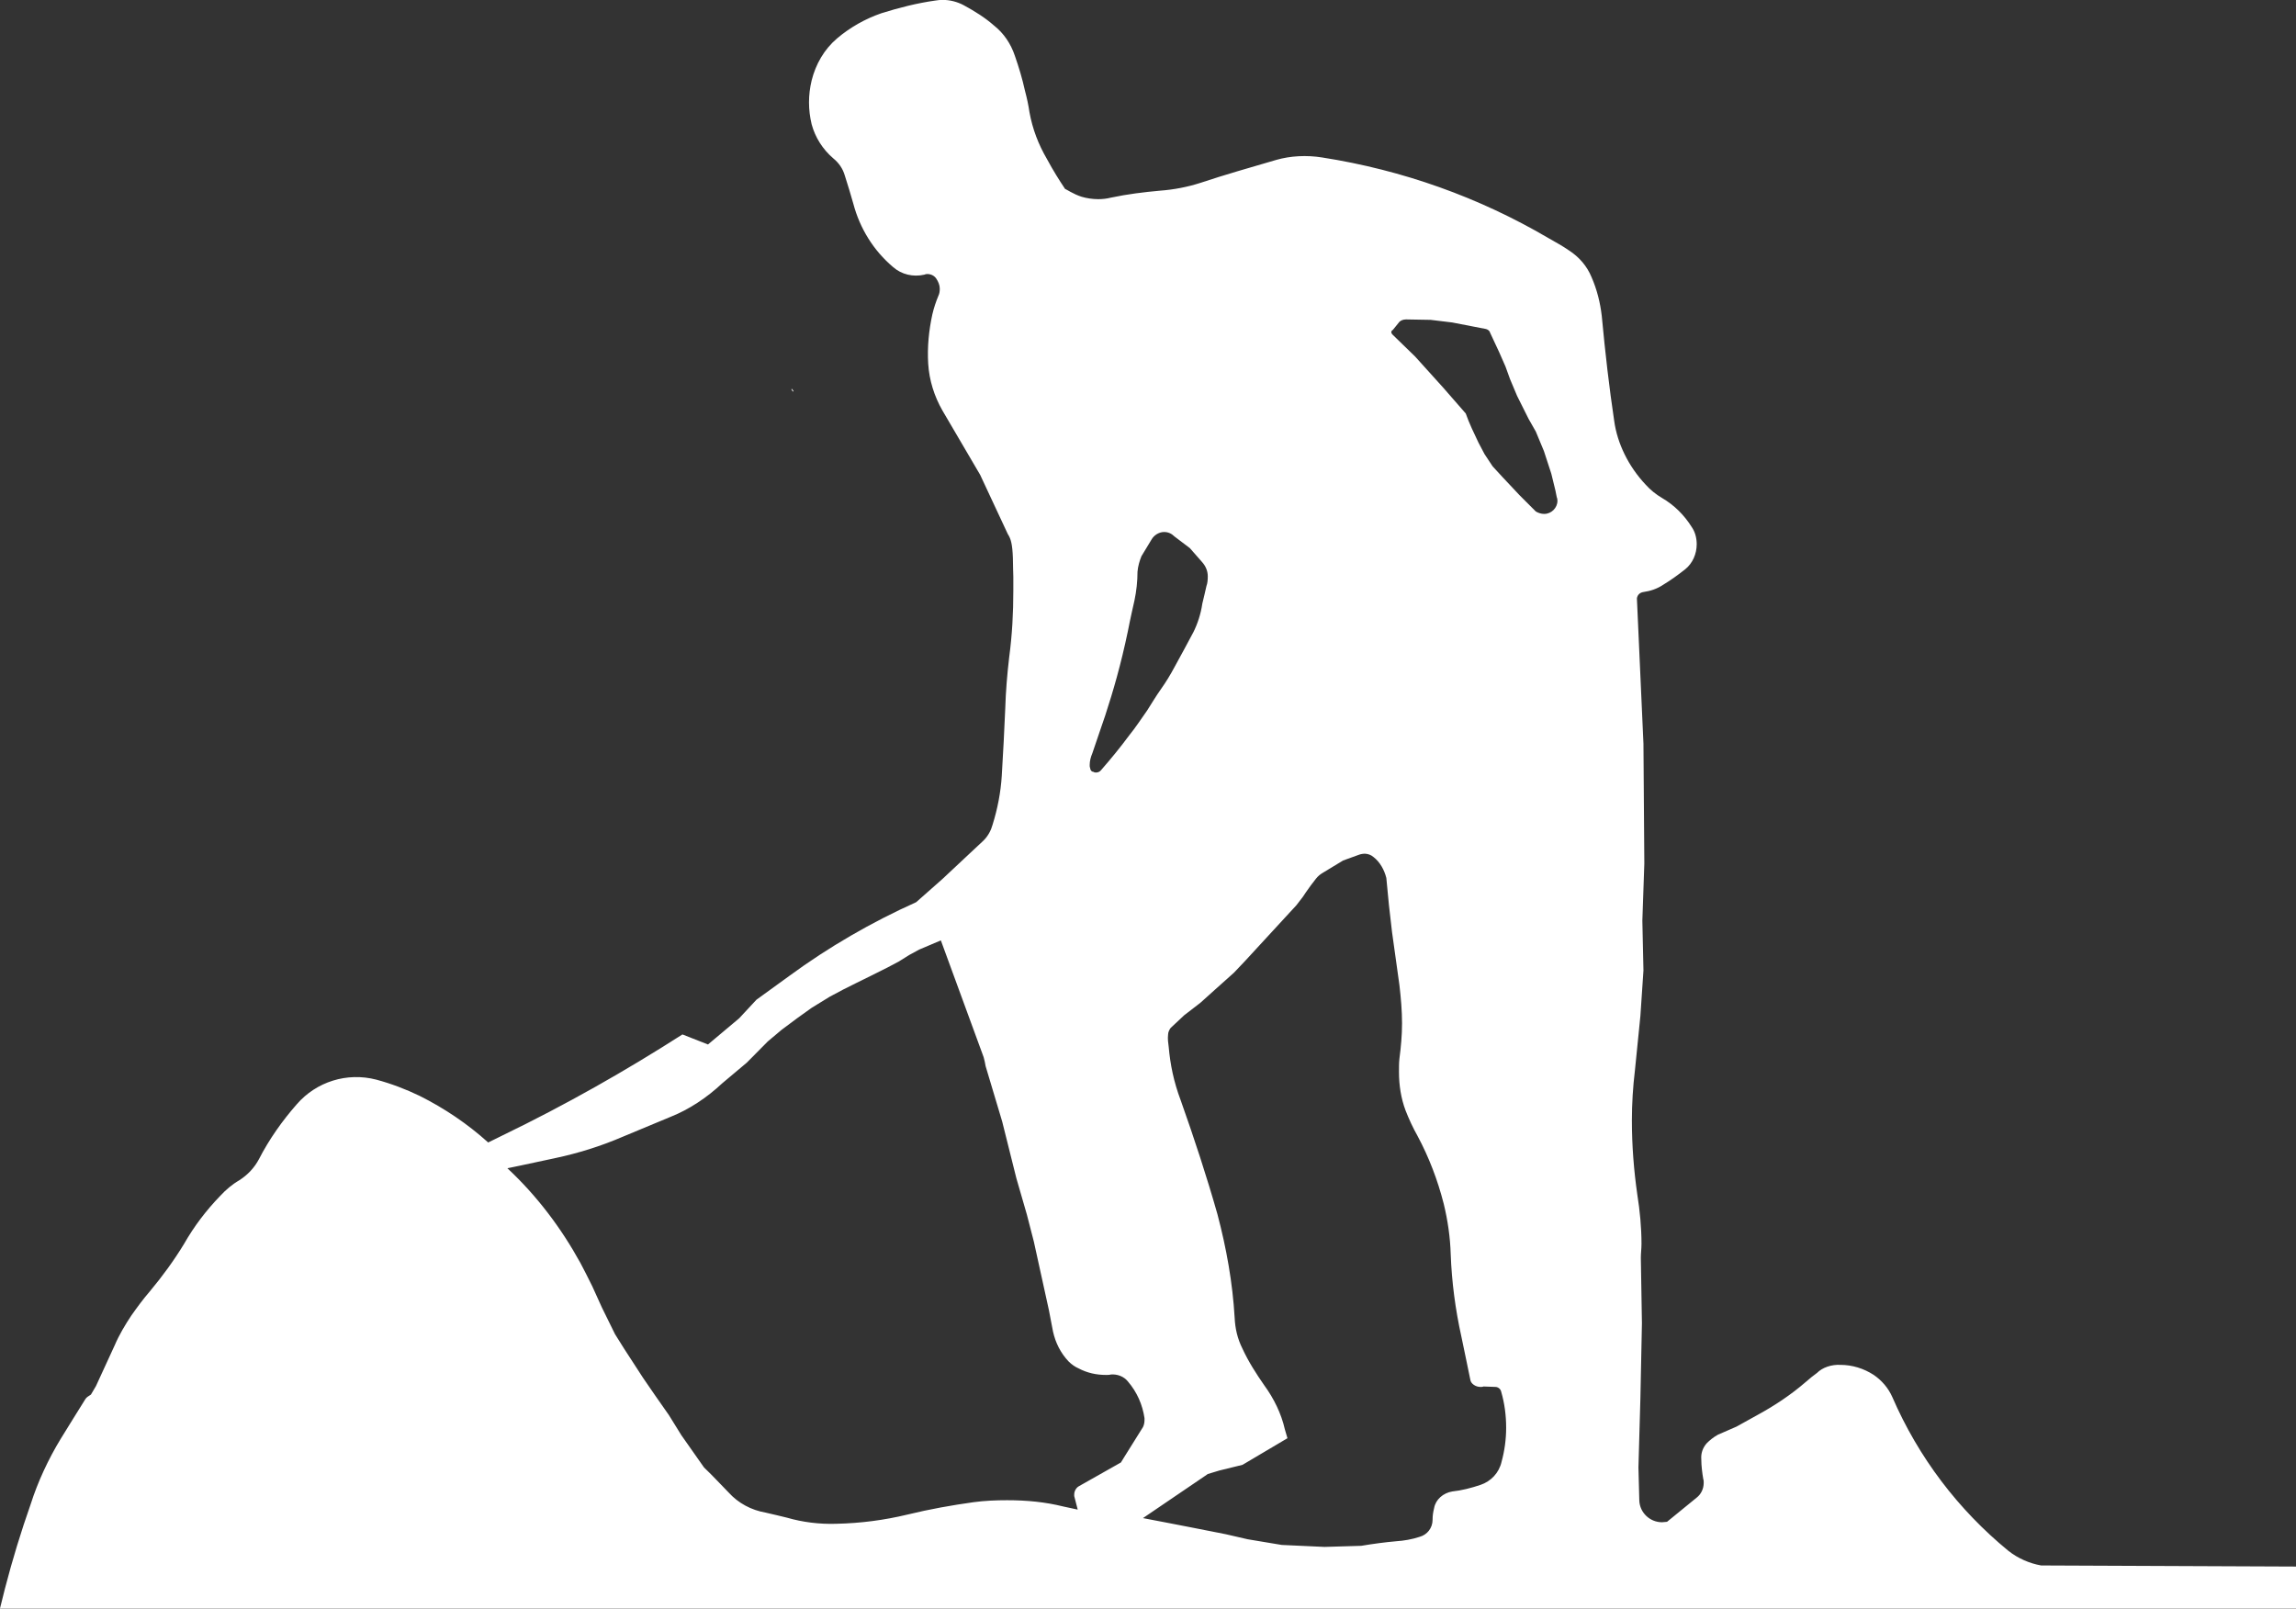 <?xml version="1.0" encoding="UTF-8" standalone="no"?><svg xmlns="http://www.w3.org/2000/svg" xmlns:xlink="http://www.w3.org/1999/xlink" fill="#ffffff" height="451.9" preserveAspectRatio="xMidYMid meet" version="1" viewBox="-67.0 0.1 644.9 451.9" width="644.9" zoomAndPan="magnify"><rect x="-67.0" y="0.1" width="644.9" height="451.9" fill="#333333" stroke="none"/><g id="change1_1"><path d="m197.76 0.069c-0.68 0-1.352 0.078-2.023 0.184-5.085 0.706-10.199 2.002-15.143 3.556-4.52 1.554-8.773 3.943-12.445 7.05s-6.043 7.312-7.173 11.832c-0.989 4.096-0.989 8.226 0 12.323 0.989 3.672 3.103 7.021 6.069 9.564 1.554 1.271 2.684 2.866 3.249 4.843 0.848 2.684 1.685 5.366 2.391 7.909 1.836 6.921 5.649 13.118 11.158 17.779 2.401 2.119 5.659 2.852 8.767 2.146 0.282-0.141 0.576-0.184 0.858-0.184 0.989 0 1.949 0.44 2.514 1.287s0.981 1.831 0.981 2.82c0 0.706-0.085 1.397-0.368 1.962-0.706 1.695-1.293 3.436-1.717 5.272-0.989 4.52-1.447 9.194-1.165 13.855s1.725 9.165 3.985 13.12l10.606 18.085 7.786 16.675c0.847 1.271 1.269 2.807 1.41 6.621 0 2.26 0.123 4.345 0.123 5.334v3.862c0 6.356-0.317 12.403-1.165 18.76-0.565 4.803-0.962 9.604-1.103 14.407-0.282 6.215-0.557 12.305-0.981 18.944-0.282 4.52-1.162 9.151-2.575 13.671-0.424 1.554-1.242 3.143-2.514 4.414l-11.587 10.851-7.357 6.498c-12.571 5.65-24.583 12.59-35.741 20.783l-9.135 6.621-4.843 5.211-8.767 7.357-7.173-2.82c-16.102 10.311-32.78 19.769-50.578 28.385l-3.985 1.962c-5.791-5.226-12.249-9.588-19.311-13.12-3.814-1.836-7.901-3.407-12.139-4.537-8.193-2.119-16.807 0.571-22.315 6.928-4.096 4.661-7.781 9.879-10.606 15.388-1.271 2.401-3.116 4.393-5.518 5.947-1.978 1.13-3.841 2.719-5.395 4.414-3.955 4.096-7.29 8.482-10.116 13.426-2.825 4.661-6.094 9.127-9.625 13.365-1.836 2.119-3.516 4.404-5.211 6.805-1.695 2.542-3.388 5.371-4.659 8.338l-5.272 11.464-1.41 2.391c-0.706 0.424-1.25 0.802-1.533 1.226-2.26 3.672-4.526 7.203-6.928 11.158-3.531 5.791-6.483 12.177-8.46 18.392-2.684 7.628-5.115 15.533-7.234 23.725l-1.41 5.64h644.94v-11.832l-71.606-0.307c-3.249-0.565-6.512-1.989-9.196-4.107-14.125-11.582-25.27-26.271-32.615-43.221-1.13-2.542-2.951-4.638-5.211-6.192-2.825-1.836-6.07-2.82-9.319-2.82-2.542-0.141-5.067 0.715-6.621 2.268-0.989 0.706-1.997 1.525-3.127 2.514-4.237 3.672-8.912 6.757-13.855 9.441l-5.64 3.127-5.211 2.268c-1.271 0.706-2.279 1.543-3.127 2.391-1.13 1.271-1.674 2.842-1.533 4.537 0 1.836 0.269 3.822 0.552 5.518 0.141 0.424 0.123 0.68 0.123 1.103 0 1.554-0.691 3.119-1.962 4.107l-8.338 6.805-1.41 0.123c-3.39 0-6.235-2.679-6.376-6.069l-0.245-9.319 0.552-19.495 0.429-21.028-0.307-18.392c0-1.271 0.184-2.511 0.184-3.924 0-4.52-0.459-9.354-1.165-13.733-0.989-6.921-1.533-13.843-1.533-20.905 0-4.661 0.293-9.439 0.858-14.1l1.533-15.265 0.858-12.752-0.307-13.978 0.552-16.062-0.245-33.657-1.839-40.83c0.141-0.989 0.85-1.637 1.839-1.778 1.978-0.282 3.822-0.893 5.518-2.023 2.119-1.271 4.214-2.799 6.192-4.353 2.119-1.695 3.249-4.367 3.249-7.05 0-1.695-0.421-3.431-1.41-4.843-2.119-3.39-4.948-6.176-8.338-8.154-1.695-0.989-3.265-2.266-4.537-3.678-4.944-5.226-8.042-11.748-8.889-17.963-1.413-9.464-2.506-18.895-3.494-29.488-0.424-3.672-1.328-7.381-2.881-10.912-1.271-3.107-3.49-5.643-6.314-7.479-1.836-1.271-3.847-2.364-5.824-3.494-19.492-11.441-40.913-19.091-63.513-22.622-4.379-0.706-8.919-0.456-12.874 0.674-7.204 2.119-14.253 4.097-21.457 6.498-3.531 1.13-7.344 1.863-11.158 2.146-4.661 0.424-9.194 0.973-13.855 1.962-1.13 0.282-2.284 0.429-3.556 0.429-1.554 0-3.247-0.251-4.659-0.674-2.348-0.742-4.379-2.155-4.659-2.207-1.684-2.528-3.263-5.028-5.088-8.399-2.401-4.096-4.057-8.458-4.904-13.12-0.282-1.978-0.722-4.012-1.287-6.131-0.706-3.249-1.69-6.499-2.82-9.748-1.13-3.39-3.14-6.341-5.824-8.46-2.542-2.26-5.475-4.068-8.583-5.763-1.801-0.953-3.846-1.471-5.885-1.471zm130.15 89.752 6.928 0.123 6.069 0.736 9.502 1.839c0.424 0.141 0.962 0.416 1.103 0.981l2.575 5.518 1.778 4.046 1.287 3.556 1.962 4.659 3.249 6.498 2.023 3.556 2.268 5.456 2.084 6.376 1.165 4.782 0.368 1.839c0.141 0.282 0.184 0.698 0.184 0.981-2e-5 1.978-1.701 3.678-3.678 3.678h-0.123c-0.706 0-1.562-0.251-2.268-0.674l-4.537-4.537-4.782-5.088-2.82-3.065-2.268-3.433-1.717-3.249c-1.271-2.684-2.567-5.329-3.556-8.154l-6.314-7.234-7.909-8.767-6.376-6.192c-0.424-0.424-0.442-1.005 0.123-1.287l1.839-2.268c0.424-0.424 1.133-0.674 1.839-0.674zm-67.927 59.712c1.13 0 2.095 0.44 2.943 1.287l4.291 3.249 3.494 3.985c0.989 1.13 1.533 2.511 1.533 3.924 0 0.989-0.085 1.991-0.368 2.697-0.424 1.695-0.741 3.412-1.165 4.966-0.424 2.966-1.383 5.771-2.514 8.031-1.695 3.249-3.436 6.358-5.272 9.748-1.13 2.119-2.389 4.214-3.801 6.192s-2.652 4.092-3.924 6.069c-1.695 2.401-3.252 4.79-5.088 7.05-2.401 3.249-4.961 6.376-7.786 9.625-0.424 0.565-0.968 0.736-1.533 0.736-0.282 0-0.472-0.043-0.613-0.184-0.565 0-0.981-0.539-0.981-1.103-0.141-0.282-0.123-0.576-0.123-0.858 0-1.13 0.312-2.26 0.736-3.249l1.962-5.763 1.655-4.843c2.26-6.921 4.398-14.262 6.376-23.725 0.706-3.672 1.557-7.312 1.839-8.583 0.565-2.684 0.858-5.409 0.858-8.092 0.141-1.554 0.538-2.94 1.103-4.353l2.82-4.659c0.706-1.271 2.143-2.146 3.556-2.146zm56.463 90.365c0.856 0.046 1.694 0.363 2.33 0.92 1.836 1.413 3.052 3.625 3.617 5.885l0.736 7.663 0.858 7.479 2.084 14.959c0.424 3.672 0.736 7.197 0.736 10.729 0 3.39-0.312 6.683-0.736 9.932-0.141 1.271-0.123 2.53-0.123 3.801 2e-5 3.672 0.568 7.339 1.839 10.729 0.989 2.542 2.101 4.913 3.372 7.173 3.249 6.074 5.662 12.427 7.357 19.066 1.13 4.661 1.821 9.359 1.962 14.162 0.282 7.769 1.309 15.546 3.004 23.174 0.989 4.52 1.666 8.184 2.514 12.139 0.141 0.989 1.408 1.962 2.82 1.962 0.283 2e-5 0.576 0.019 0.858-0.123l3.372 0.123c0.706 2e-5 1.453 0.581 1.594 1.287 0.989 3.39 1.41 6.787 1.41 10.177 2e-5 3.249-0.44 6.456-1.287 9.564-0.706 3.107-2.98 5.51-5.947 6.498-2.542 0.848-5.225 1.557-7.909 1.839-2.542 0.424-4.665 2.258-5.088 4.659-0.282 1.13-0.429 2.138-0.429 3.127v0.123c2e-5 2.401-1.56 4.278-3.678 4.843-2.119 0.706-4.38 1.085-6.498 1.226-3.249 0.283-6.48 0.722-9.87 1.287l-10.299 0.307-12.016-0.552-9.564-1.594-6.131-1.41-9.319-1.839-6.314-1.226-7.663-1.471 17.411-11.832 0.797-0.552 3.249-0.981 6.498-1.594 12.629-7.479-0.736-2.514c-0.989-4.379-3.079-8.65-5.763-12.323-2.26-3.249-4.436-6.627-6.131-10.299-1.413-2.825-2.066-5.659-2.207-8.767-0.565-9.746-2.301-19.454-4.843-29.059-2.966-10.452-6.486-21.206-10.299-31.94-1.978-5.226-2.948-10.156-3.372-14.959-0.141-1.13-0.325-2.303-0.184-3.433-1e-5 -0.706 0.312-1.397 0.736-1.962l3.801-3.556 4.537-3.494 4.23-3.801 5.211-4.659 3.249-3.433 14.284-15.51 1.839-2.391 0.858-1.287c0.847-1.271 1.831-2.53 2.82-3.801 0.565-0.706 1.133-1.17 1.839-1.594l5.763-3.494 4.23-1.533c0.353-0.141 0.728-0.256 1.103-0.307 0.281-0.038 0.573-0.077 0.858-0.061zm-119.18 24.339 12.016 32.799 0.307 1.226 0.245 1.287 4.659 15.572 3.985 15.94 2.943 10.177 1.962 7.602 4.23 19.25 1.165 6.069c0.706 3.107 2.093 5.936 4.353 8.338 0.847 0.848 1.831 1.538 2.82 1.962 2.401 1.271 4.979 1.839 7.663 1.839 0.424 2e-5 0.986 0.019 1.41-0.123 1.836-0.141 3.652 0.549 4.782 1.962 2.542 2.966 4.094 6.486 4.659 10.299v0.552c0 0.706-0.147 1.397-0.429 1.962l-5.211 8.338-0.981 1.594-11.709 6.621c-0.848 0.424-1.41 1.402-1.41 2.391 2e-5 0.141 0 0.288 0 0.429l0.981 3.801-3.985-0.858c-5.085-1.271-10.308-1.778-15.817-1.778-3.107 0-6.334 0.128-9.441 0.552-6.074 0.848-12.281 1.941-18.637 3.494-6.497 1.554-13.126 2.434-20.047 2.575-4.661 0.141-9.354-0.445-13.733-1.717-1.836-0.424-3.969-0.986-5.947-1.41-4.096-0.706-7.738-2.674-10.422-5.64-1.978-1.978-4.385-4.649-6.928-7.05l-6.376-9.073-3.494-5.64-3.862-5.518-3.372-4.904-5.334-8.215-2.575-4.107-3.678-7.479-2.697-5.947-1.839-3.678-1.533-2.943c-5.367-9.746-12.143-18.777-20.476-26.546l3.556-0.736 9.748-2.084c6.639-1.413 12.974-3.386 19.189-6.069 5.367-2.26 9.452-3.945 13.549-5.64 4.944-1.978 9.906-5.222 14.284-9.319l6.928-5.824 5.885-5.947 3.862-3.249 4.353-3.249 4.107-2.943 5.088-3.127 3.678-1.962 3.924-1.962 4.107-2.023 4.414-2.207 3.249-1.717 2.943-1.839 2.82-1.533 6.069-2.575z" fill="inherit"/></g><path d="m155.37 109.39 0.432 0.648" fill="none" stroke="#ffffff" stroke-width="0.216"/></svg>